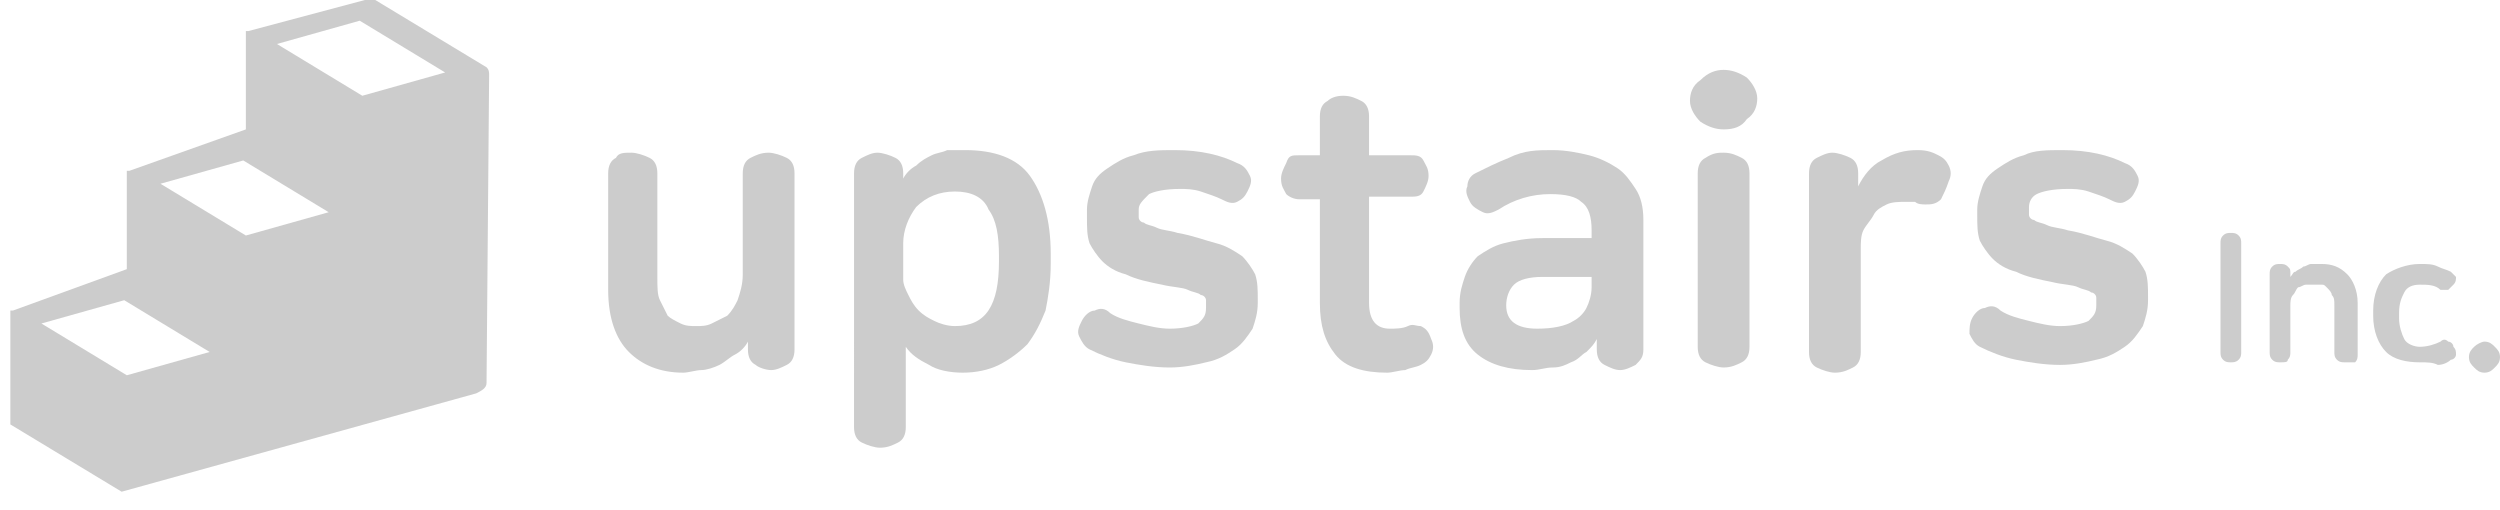 <?xml version="1.0" encoding="utf-8"?>
<!-- Generator: Adobe Illustrator 24.1.2, SVG Export Plug-In . SVG Version: 6.00 Build 0)  -->
<svg version="1.1" id="레이어_2" xmlns="http://www.w3.org/2000/svg" xmlns:xlink="http://www.w3.org/1999/xlink" x="0px"
	 y="0px" viewBox="0 0 96.6 19.7" style="enable-background:new 0 0 96.6 19.7;" xml:space="preserve">
<style type="text/css">
	.st0{fill:#CCCCCC;}
</style>
<g>
	<g>
		<g>
			<path class="st0" d="M86.2,9c0.1,0,0.2,0,0.3,0.1c0.1,0.1,0.1,0.2,0.1,0.3v4.2c0,0.1,0,0.2-0.1,0.3C86.4,14,86.3,14,86.2,14
				c-0.1,0-0.2,0-0.3-0.1c-0.1-0.1-0.1-0.2-0.1-0.3V9.4c0-0.1,0-0.2,0.1-0.3C86,9,86.1,9,86.2,9z"/>
			<path class="st0" d="M89.7,10.2c0.4,0,0.7,0.1,1,0.4c0.2,0.2,0.4,0.6,0.4,1.1v2c0,0.1,0,0.2-0.1,0.3C90.8,14,90.7,14,90.6,14
				c-0.1,0-0.2,0-0.3-0.1c-0.1-0.1-0.1-0.2-0.1-0.3v-1.8c0-0.2,0-0.3-0.1-0.4c0-0.1-0.1-0.2-0.2-0.3c-0.1-0.1-0.1-0.1-0.2-0.1
				s-0.2,0-0.3,0c-0.1,0-0.2,0-0.3,0c-0.1,0-0.2,0.1-0.3,0.1c-0.1,0.1-0.1,0.2-0.2,0.3c-0.1,0.1-0.1,0.3-0.1,0.4v1.8
				c0,0.1,0,0.2-0.1,0.3C88.4,14,88.3,14,88.1,14c-0.1,0-0.2,0-0.3-0.1c-0.1-0.1-0.1-0.2-0.1-0.3v-3c0-0.1,0-0.2,0.1-0.3
				c0.1-0.1,0.2-0.1,0.3-0.1c0.1,0,0.2,0,0.3,0.1c0.1,0.1,0.1,0.1,0.1,0.3v0.1h0c0.1-0.1,0.1-0.2,0.2-0.2c0.1-0.1,0.2-0.1,0.3-0.2
				c0.1,0,0.2-0.1,0.3-0.1C89.5,10.2,89.6,10.2,89.7,10.2z"/>
			<path class="st0" d="M93.5,10.2c0.3,0,0.5,0,0.7,0.1c0.2,0.1,0.3,0.1,0.5,0.2c0.1,0.1,0.1,0.1,0.2,0.2c0,0.1,0,0.2-0.1,0.3
				c-0.1,0.1-0.1,0.1-0.2,0.2c-0.1,0-0.2,0-0.3,0C94.1,11,93.8,11,93.5,11c-0.3,0-0.5,0.1-0.6,0.3c-0.1,0.2-0.2,0.4-0.2,0.8v0.2
				c0,0.3,0.1,0.6,0.2,0.8c0.1,0.2,0.4,0.3,0.6,0.3c0.3,0,0.6-0.1,0.8-0.2c0.1-0.1,0.2-0.1,0.3,0c0.1,0,0.2,0.1,0.2,0.2
				c0.1,0.1,0.1,0.2,0.1,0.3c0,0.1-0.1,0.2-0.2,0.2c-0.1,0.1-0.3,0.2-0.5,0.2C94,14,93.8,14,93.5,14c-0.5,0-1-0.1-1.3-0.4
				c-0.3-0.3-0.5-0.8-0.5-1.4V12c0-0.6,0.2-1.1,0.5-1.4C92.5,10.4,93,10.2,93.5,10.2z"/>
			<path class="st0" d="M96,13.2c0.2,0,0.3,0.1,0.4,0.2c0.1,0.1,0.2,0.2,0.2,0.4c0,0.2-0.1,0.3-0.2,0.4c-0.1,0.1-0.2,0.2-0.4,0.2
				c-0.2,0-0.3-0.1-0.4-0.2c-0.1-0.1-0.2-0.2-0.2-0.4c0-0.2,0.1-0.3,0.2-0.4C95.7,13.3,95.9,13.2,96,13.2z"/>
		</g>
		<g>
			<path class="st0" d="M24.4,5.9c0.2,0,0.5,0.1,0.7,0.2c0.2,0.1,0.3,0.3,0.3,0.6v4c0,0.4,0,0.7,0.1,0.9c0.1,0.2,0.2,0.4,0.3,0.6
				c0.1,0.1,0.3,0.2,0.5,0.3c0.2,0.1,0.4,0.1,0.6,0.1c0.2,0,0.4,0,0.6-0.1c0.2-0.1,0.4-0.2,0.6-0.3c0.2-0.2,0.3-0.4,0.4-0.6
				c0.1-0.3,0.2-0.6,0.2-1V6.7c0-0.3,0.1-0.5,0.3-0.6c0.2-0.1,0.4-0.2,0.7-0.2c0.2,0,0.5,0.1,0.7,0.2c0.2,0.1,0.3,0.3,0.3,0.6v6.8
				c0,0.3-0.1,0.5-0.3,0.6c-0.2,0.1-0.4,0.2-0.6,0.2s-0.5-0.1-0.6-0.2c-0.2-0.1-0.3-0.3-0.3-0.6v-0.3h0c-0.1,0.2-0.3,0.4-0.5,0.5
				c-0.2,0.1-0.4,0.3-0.6,0.4c-0.2,0.1-0.5,0.2-0.7,0.2c-0.2,0-0.5,0.1-0.7,0.1c-0.9,0-1.6-0.3-2.1-0.8c-0.5-0.5-0.8-1.3-0.8-2.4
				V6.7c0-0.3,0.1-0.5,0.3-0.6C23.9,5.9,24.1,5.9,24.4,5.9z"/>
			<path class="st0" d="M37.3,5.8c1.1,0,2,0.3,2.5,1c0.5,0.7,0.8,1.7,0.8,3v0.4c0,0.7-0.1,1.3-0.2,1.8c-0.2,0.5-0.4,0.9-0.7,1.3
				c-0.3,0.3-0.7,0.6-1.1,0.8c-0.4,0.2-0.9,0.3-1.4,0.3c-0.5,0-1-0.1-1.3-0.3c-0.4-0.2-0.7-0.4-0.9-0.7v3.1c0,0.3-0.1,0.5-0.3,0.6
				c-0.2,0.1-0.4,0.2-0.7,0.2c-0.2,0-0.5-0.1-0.7-0.2c-0.2-0.1-0.3-0.3-0.3-0.6V6.7c0-0.3,0.1-0.5,0.3-0.6c0.2-0.1,0.4-0.2,0.6-0.2
				c0.2,0,0.5,0.1,0.7,0.2c0.2,0.1,0.3,0.3,0.3,0.6v0.2c0.1-0.2,0.3-0.4,0.5-0.5C35.6,6.2,35.8,6.1,36,6c0.2-0.1,0.4-0.1,0.6-0.2
				C36.9,5.8,37.1,5.8,37.3,5.8z M36.9,7.4c-0.6,0-1.1,0.2-1.5,0.6c-0.3,0.4-0.5,0.9-0.5,1.4v1.4c0,0.2,0.1,0.4,0.2,0.6
				c0.1,0.2,0.2,0.4,0.4,0.6c0.2,0.2,0.4,0.3,0.6,0.4c0.2,0.1,0.5,0.2,0.8,0.2c1.2,0,1.7-0.8,1.7-2.5V9.9c0-0.8-0.1-1.4-0.4-1.8
				C38,7.6,37.5,7.4,36.9,7.4z"/>
			<path class="st0" d="M45.4,5.8c1,0,1.8,0.2,2.4,0.5c0.3,0.1,0.4,0.3,0.5,0.5c0.1,0.2,0,0.4-0.1,0.6c-0.1,0.2-0.2,0.3-0.4,0.4
				c-0.2,0.1-0.4,0-0.6-0.1c-0.2-0.1-0.5-0.2-0.8-0.3c-0.3-0.1-0.6-0.1-0.8-0.1c-0.6,0-1,0.1-1.2,0.2C44.1,7.8,44,7.9,44,8.1v0
				c0,0.1,0,0.2,0,0.3c0,0.1,0.1,0.2,0.2,0.2c0.1,0.1,0.3,0.1,0.5,0.2c0.2,0.1,0.5,0.1,0.8,0.2c0.6,0.1,1.1,0.3,1.5,0.4
				c0.4,0.1,0.7,0.3,1,0.5c0.2,0.2,0.4,0.5,0.5,0.7c0.1,0.3,0.1,0.6,0.1,1v0.1c0,0.4-0.1,0.7-0.2,1c-0.2,0.3-0.4,0.6-0.7,0.8
				c-0.3,0.2-0.6,0.4-1.1,0.5c-0.4,0.1-0.9,0.2-1.4,0.2c-0.6,0-1.2-0.1-1.7-0.2s-1-0.3-1.4-0.5c-0.2-0.1-0.3-0.3-0.4-0.5
				s0-0.4,0.1-0.6c0.1-0.2,0.3-0.4,0.5-0.4c0.2-0.1,0.4-0.1,0.6,0.1c0.3,0.2,0.7,0.3,1.1,0.4c0.4,0.1,0.8,0.2,1.2,0.2
				c0.5,0,0.9-0.1,1.1-0.2c0.2-0.2,0.3-0.3,0.3-0.6v0c0-0.1,0-0.2,0-0.3c0-0.1-0.1-0.2-0.2-0.2c-0.1-0.1-0.3-0.1-0.5-0.2
				c-0.2-0.1-0.6-0.1-1-0.2c-0.5-0.1-1-0.2-1.4-0.4c-0.4-0.1-0.7-0.3-0.9-0.5c-0.2-0.2-0.4-0.5-0.5-0.7c-0.1-0.3-0.1-0.6-0.1-1V8.1
				c0-0.3,0.1-0.6,0.2-0.9c0.1-0.3,0.3-0.5,0.6-0.7c0.3-0.2,0.6-0.4,1-0.5C44.3,5.8,44.8,5.8,45.4,5.8z"/>
			<path class="st0" d="M51.9,3.7c0.3,0,0.5,0.1,0.7,0.2c0.2,0.1,0.3,0.3,0.3,0.6V6h1.6C54.7,6,54.9,6,55,6.2
				c0.1,0.2,0.2,0.3,0.2,0.6c0,0.2-0.1,0.4-0.2,0.6c-0.1,0.2-0.3,0.2-0.5,0.2h-1.6v4.1c0,0.7,0.3,1,0.8,1c0.2,0,0.5,0,0.7-0.1
				c0.2-0.1,0.3,0,0.5,0c0.2,0.1,0.3,0.2,0.4,0.5c0.1,0.2,0.1,0.4,0,0.6c-0.1,0.2-0.2,0.3-0.4,0.4c-0.2,0.1-0.4,0.1-0.6,0.2
				c-0.2,0-0.5,0.1-0.7,0.1c-0.9,0-1.6-0.2-2-0.7c-0.4-0.5-0.6-1.1-0.6-2v-4h-0.8c-0.2,0-0.4-0.1-0.5-0.2c-0.1-0.2-0.2-0.3-0.2-0.6
				c0-0.2,0.1-0.4,0.2-0.6C49.8,6,49.9,6,50.2,6h0.8V4.5c0-0.3,0.1-0.5,0.3-0.6C51.4,3.8,51.6,3.7,51.9,3.7z"/>
			<path class="st0" d="M60,5.8c0.5,0,1,0.1,1.4,0.2c0.4,0.1,0.8,0.3,1.1,0.5C62.8,6.7,63,7,63.2,7.3c0.2,0.3,0.3,0.7,0.3,1.2v5
				c0,0.3-0.1,0.4-0.3,0.6c-0.2,0.1-0.4,0.2-0.6,0.2c-0.2,0-0.4-0.1-0.6-0.2c-0.2-0.1-0.3-0.3-0.3-0.6v-0.4h0
				c-0.1,0.2-0.2,0.3-0.4,0.5c-0.2,0.1-0.3,0.3-0.6,0.4c-0.2,0.1-0.4,0.2-0.7,0.2s-0.5,0.1-0.8,0.1c-0.9,0-1.6-0.2-2.1-0.6
				c-0.5-0.4-0.7-1-0.7-1.8v-0.2c0-0.4,0.1-0.7,0.2-1c0.1-0.3,0.3-0.6,0.5-0.8c0.3-0.2,0.6-0.4,1-0.5c0.4-0.1,0.9-0.2,1.5-0.2h1.9
				V8.9c0-0.5-0.1-0.9-0.4-1.1c-0.2-0.2-0.6-0.3-1.2-0.3c-0.7,0-1.4,0.2-2,0.6c-0.2,0.1-0.4,0.2-0.6,0.1c-0.2-0.1-0.4-0.2-0.5-0.4
				c-0.1-0.2-0.2-0.4-0.1-0.6c0-0.2,0.1-0.4,0.3-0.5c0.4-0.2,0.8-0.4,1.3-0.6C58.9,5.8,59.4,5.8,60,5.8z M59.6,10.7
				c-0.5,0-0.9,0.1-1.1,0.3c-0.2,0.2-0.3,0.5-0.3,0.8v0c0,0.6,0.4,0.9,1.2,0.9c0.6,0,1.1-0.1,1.4-0.3c0.2-0.1,0.4-0.3,0.5-0.5
				c0.1-0.2,0.2-0.5,0.2-0.8v-0.4H59.6z"/>
			<path class="st0" d="M66.6,2.7c0.3,0,0.6,0.1,0.9,0.3c0.2,0.2,0.4,0.5,0.4,0.8c0,0.3-0.1,0.6-0.4,0.8C67.3,4.9,67,5,66.6,5
				c-0.3,0-0.6-0.1-0.9-0.3c-0.2-0.2-0.4-0.5-0.4-0.8c0-0.3,0.1-0.6,0.4-0.8C66,2.8,66.3,2.7,66.6,2.7z M66.6,5.9
				c0.3,0,0.5,0.1,0.7,0.2c0.2,0.1,0.3,0.3,0.3,0.6v6.7c0,0.3-0.1,0.5-0.3,0.6c-0.2,0.1-0.4,0.2-0.7,0.2c-0.2,0-0.5-0.1-0.7-0.2
				c-0.2-0.1-0.3-0.3-0.3-0.6V6.7c0-0.3,0.1-0.5,0.3-0.6C66.2,5.9,66.4,5.9,66.6,5.9z"/>
			<path class="st0" d="M74.1,5.8c0.4,0,0.6,0.1,0.8,0.2c0.2,0.1,0.3,0.2,0.4,0.4c0.1,0.2,0.1,0.4,0,0.6c-0.1,0.3-0.2,0.5-0.3,0.7
				c-0.2,0.2-0.4,0.2-0.6,0.2c-0.1,0-0.3,0-0.4-0.1c-0.1,0-0.3,0-0.4,0c-0.2,0-0.5,0-0.7,0.1c-0.2,0.1-0.4,0.2-0.5,0.4
				c-0.1,0.2-0.3,0.4-0.4,0.6c-0.1,0.2-0.1,0.5-0.1,0.7v4c0,0.3-0.1,0.5-0.3,0.6c-0.2,0.1-0.4,0.2-0.7,0.2c-0.2,0-0.5-0.1-0.7-0.2
				c-0.2-0.1-0.3-0.3-0.3-0.6V6.7c0-0.3,0.1-0.5,0.3-0.6c0.2-0.1,0.4-0.2,0.6-0.2c0.2,0,0.5,0.1,0.7,0.2c0.2,0.1,0.3,0.3,0.3,0.6
				v0.5h0c0.2-0.4,0.5-0.8,0.9-1C73.2,5.9,73.6,5.8,74.1,5.8z"/>
			<path class="st0" d="M79.7,5.8c1,0,1.8,0.2,2.4,0.5c0.3,0.1,0.4,0.3,0.5,0.5s0,0.4-0.1,0.6c-0.1,0.2-0.2,0.3-0.4,0.4
				c-0.2,0.1-0.4,0-0.6-0.1c-0.2-0.1-0.5-0.2-0.8-0.3c-0.3-0.1-0.6-0.1-0.8-0.1c-0.6,0-1,0.1-1.2,0.2c-0.2,0.1-0.3,0.3-0.3,0.5v0
				c0,0.1,0,0.2,0,0.3c0,0.1,0.1,0.2,0.2,0.2c0.1,0.1,0.3,0.1,0.5,0.2c0.2,0.1,0.5,0.1,0.8,0.2c0.6,0.1,1.1,0.3,1.5,0.4
				c0.4,0.1,0.7,0.3,1,0.5c0.2,0.2,0.4,0.5,0.5,0.7c0.1,0.3,0.1,0.6,0.1,1v0.1c0,0.4-0.1,0.7-0.2,1c-0.2,0.3-0.4,0.6-0.7,0.8
				c-0.3,0.2-0.6,0.4-1.1,0.5c-0.4,0.1-0.9,0.2-1.4,0.2c-0.6,0-1.2-0.1-1.7-0.2c-0.5-0.1-1-0.3-1.4-0.5c-0.2-0.1-0.3-0.3-0.4-0.5
				c0-0.2,0-0.4,0.1-0.6c0.1-0.2,0.3-0.4,0.5-0.4c0.2-0.1,0.4-0.1,0.6,0.1c0.3,0.2,0.7,0.3,1.1,0.4c0.4,0.1,0.8,0.2,1.2,0.2
				c0.5,0,0.9-0.1,1.1-0.2c0.2-0.2,0.3-0.3,0.3-0.6v0c0-0.1,0-0.2,0-0.3c0-0.1-0.1-0.2-0.2-0.2c-0.1-0.1-0.3-0.1-0.5-0.2
				c-0.2-0.1-0.6-0.1-1-0.2c-0.5-0.1-1-0.2-1.4-0.4c-0.4-0.1-0.7-0.3-0.9-0.5c-0.2-0.2-0.4-0.5-0.5-0.7c-0.1-0.3-0.1-0.6-0.1-1V8.1
				c0-0.3,0.1-0.6,0.2-0.9c0.1-0.3,0.3-0.5,0.6-0.7c0.3-0.2,0.6-0.4,1-0.5C78.6,5.8,79.1,5.8,79.7,5.8z"/>
		</g>
	</g>
	<path class="st0" d="M18.9,2.9c0-0.1,0-0.2-0.1-0.3l-4.3-2.6C14.3,0,14.2,0,14.1,0L9.6,1.2c0,0,0,0,0,0c0,0,0,0-0.1,0c0,0,0,0,0,0
		c0,0,0,0,0,0c0,0,0,0,0,0c0,0,0,0,0,0c0,0,0,0,0,0c0,0,0,0,0,0c0,0,0,0,0,0c0,0,0,0,0,0c0,0,0,0,0,0c0,0,0,0,0,0c0,0,0,0,0,0
		c0,0,0,0,0,0c0,0,0,0,0,0c0,0,0,0,0,0c0,0,0,0,0,0c0,0,0,0,0,0l0,3.8L5,6.6c0,0,0,0,0,0c0,0,0,0-0.1,0c0,0,0,0,0,0c0,0,0,0,0,0
		c0,0,0,0,0,0c0,0,0,0,0,0c0,0,0,0,0,0c0,0,0,0,0,0c0,0,0,0,0,0c0,0,0,0,0,0c0,0,0,0,0,0c0,0,0,0,0,0c0,0,0,0,0,0c0,0,0,0,0,0
		c0,0,0,0,0,0c0,0,0,0,0,0c0,0,0,0,0,0c0,0,0,0,0,0l0,3.8L0.5,12c0,0,0,0,0,0c0,0,0,0-0.1,0c0,0,0,0,0,0c0,0,0,0,0,0c0,0,0,0,0,0
		c0,0,0,0,0,0c0,0,0,0,0,0c0,0,0,0,0,0c0,0,0,0,0,0c0,0,0,0,0,0c0,0,0,0,0,0c0,0,0,0,0,0c0,0,0,0,0,0c0,0,0,0,0,0c0,0,0,0,0,0
		c0,0,0,0,0,0c0,0,0,0,0,0c0,0,0,0,0,0l0,4.4c0,0,0,0,0,0c0,0,0,0,0,0c0,0,0,0,0,0c0,0,0,0,0,0c0,0,0,0,0,0c0,0,0,0,0,0c0,0,0,0,0,0
		c0,0,0,0,0,0c0,0,0,0,0,0c0,0,0,0,0,0l4.3,2.6c0,0,0,0,0,0c0,0,0,0,0,0c0,0,0,0,0,0c0,0,0,0,0,0c0,0,0,0,0,0c0,0,0,0,0,0
		c0,0,0,0,0,0c0,0,0,0,0,0l0,0c0,0,0,0,0,0h0l0,0c0,0,0,0,0,0c0,0,0,0,0,0l13.7-3.8c0.2-0.1,0.4-0.2,0.4-0.4L18.9,2.9
		C18.9,2.9,18.9,2.9,18.9,2.9z M13.9,0.8l3.3,2L14,3.7l-3.3-2L13.9,0.8z M9.4,6.2l3.3,2L9.5,9.1l-3.3-2L9.4,6.2z M4.8,11.6l3.3,2
		l-3.2,0.9l-3.3-2L4.8,11.6z"/>
</g>
</svg>
